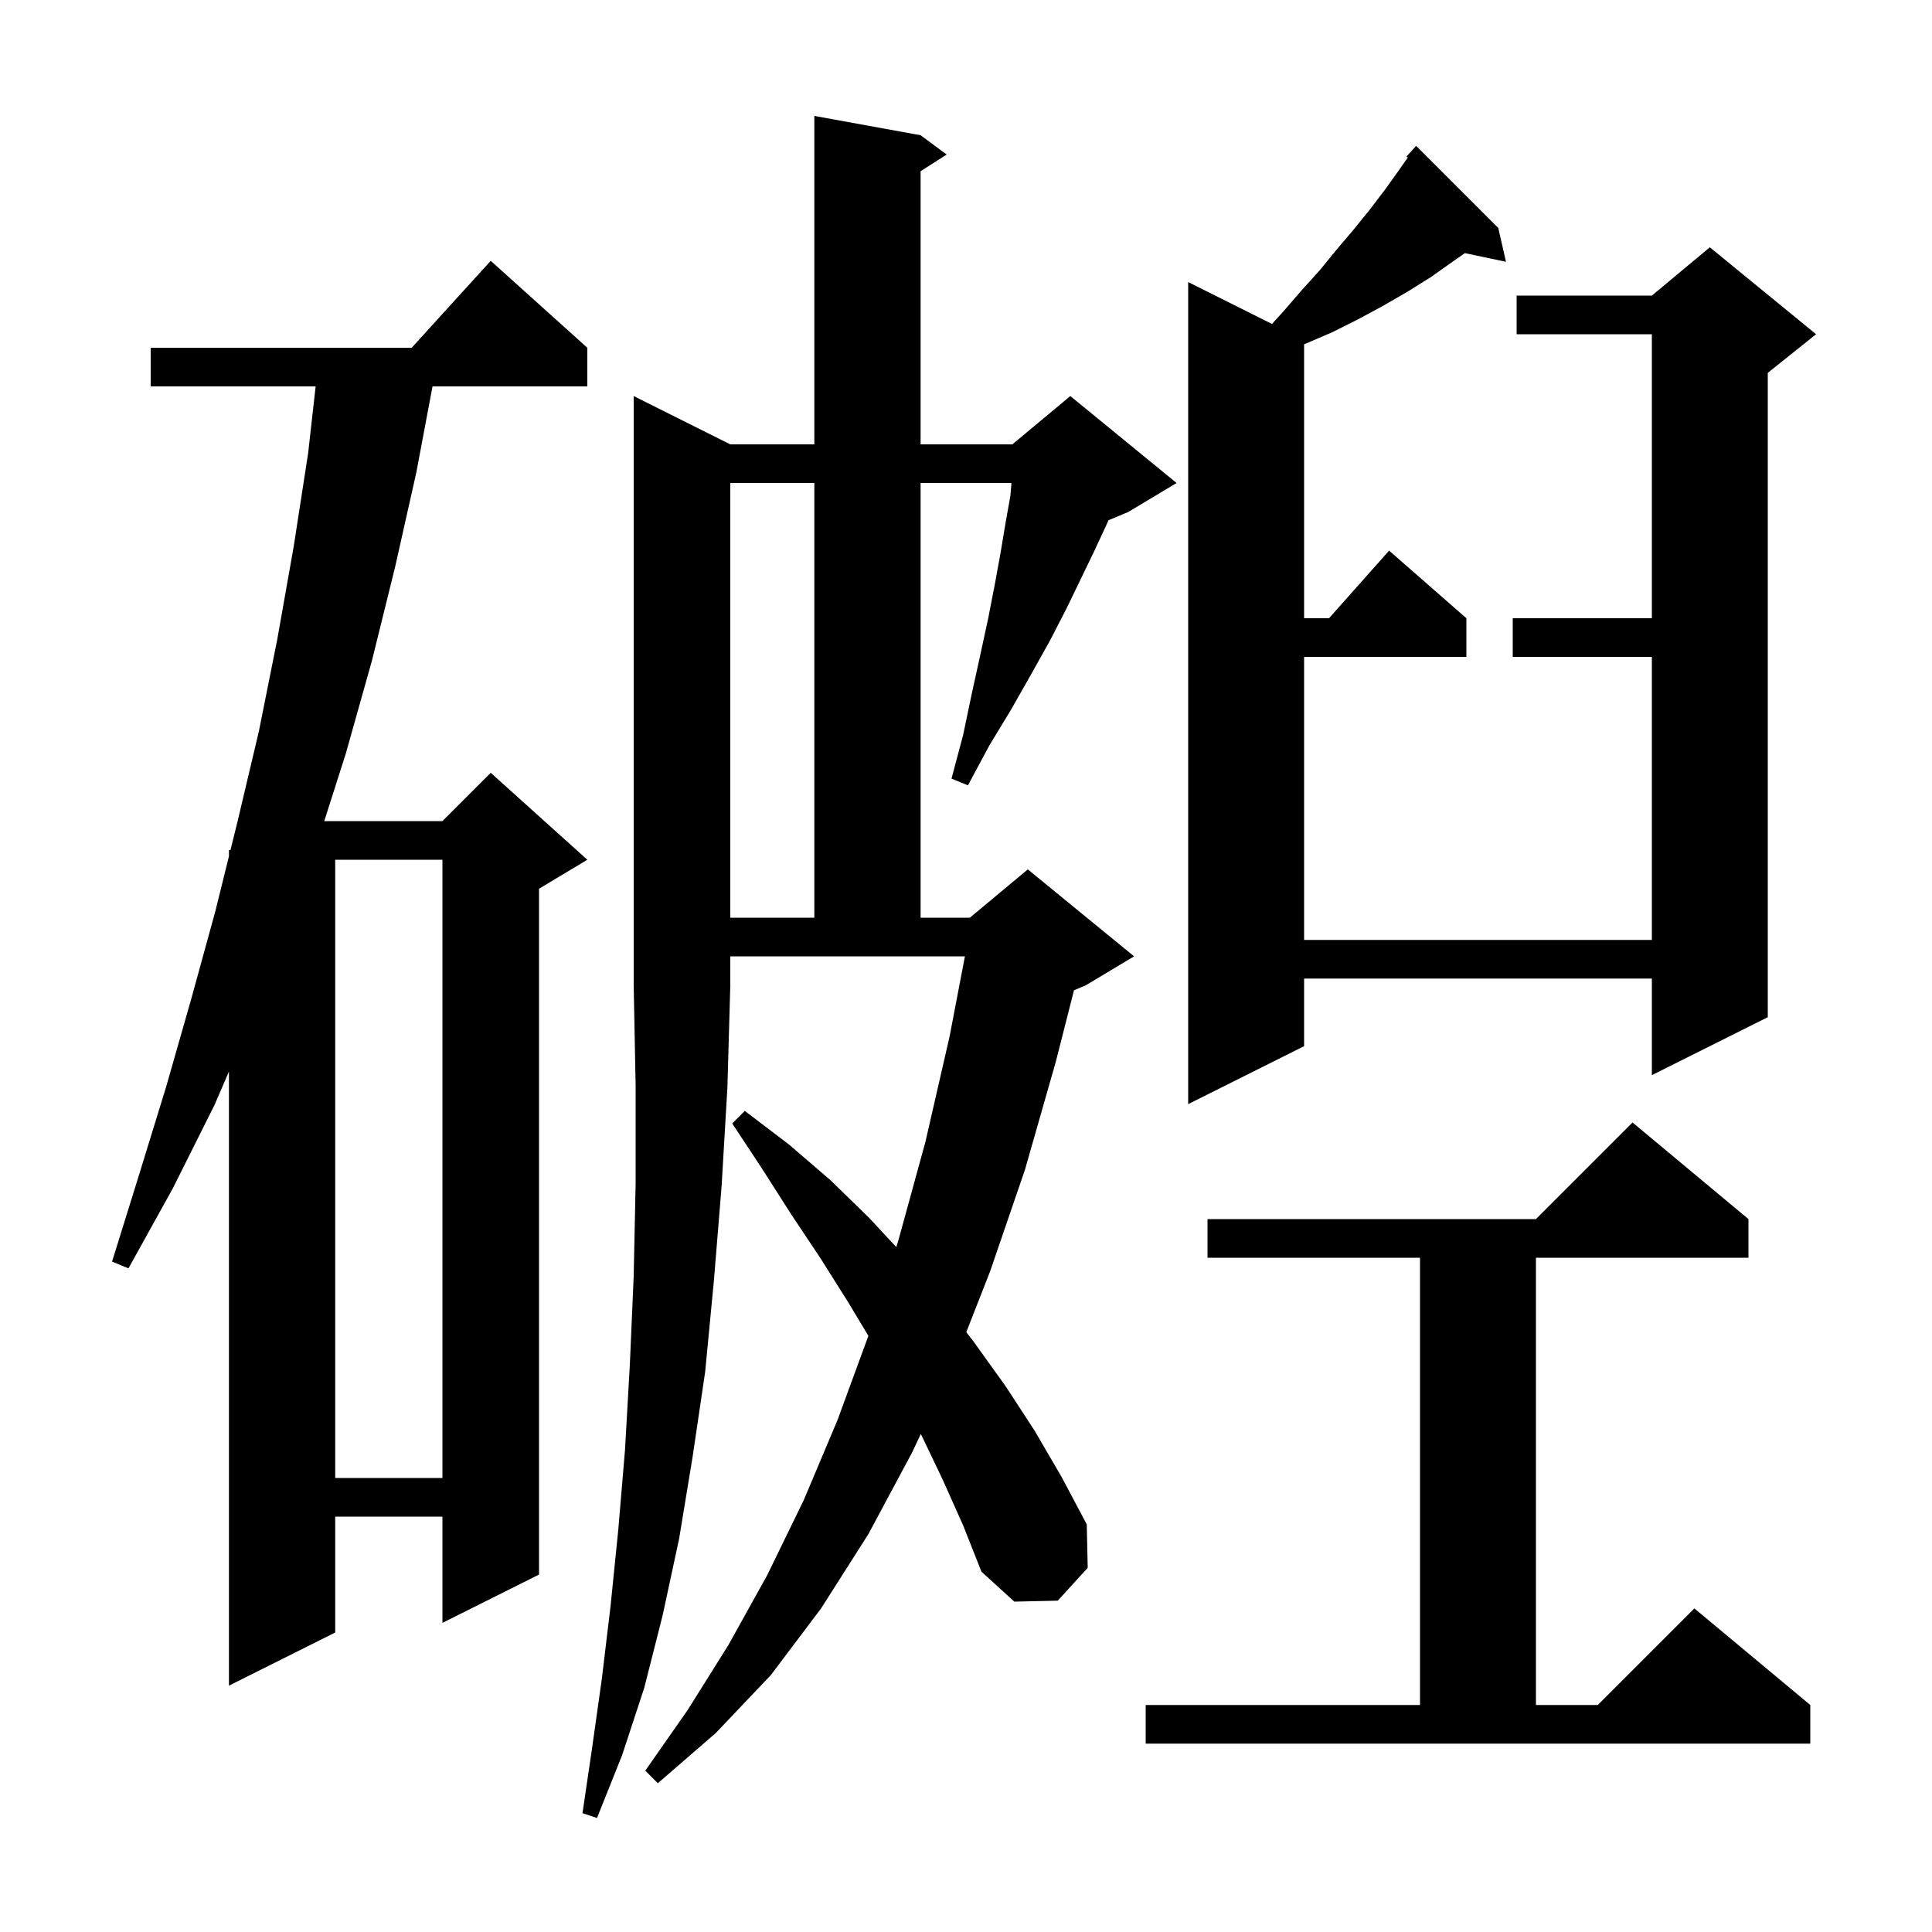 <svg xmlns="http://www.w3.org/2000/svg" xmlns:xlink="http://www.w3.org/1999/xlink" version="1.1" baseProfile="full" viewBox="0 0 200 200" width="200" height="200"><g fill="currentColor"><path d="M 75.6 46.0 L 84.3 46.0 L 84.3 12.0 L 95.3 14.0 L 98.0 16.0 L 95.3 17.723 L 95.3 46.0 L 104.8 46.0 L 110.8 41.0 L 121.8 50.0 L 116.8 53.0 L 114.753 53.853 L 114.6 54.2 L 113.3 57.0 L 111.9 59.9 L 110.4 63.0 L 108.7 66.3 L 106.8 69.7 L 104.7 73.4 L 102.4 77.2 L 100.2 81.3 L 98.5 80.6 L 99.7 76.1 L 100.6 71.8 L 101.5 67.7 L 102.3 64.0 L 103.0 60.4 L 103.6 57.1 L 104.1 54.1 L 104.6 51.3 L 104.704 50.0 L 95.3 50.0 L 95.3 95.0 L 100.4 95.0 L 106.4 90.0 L 117.4 99.0 L 112.4 102.0 L 111.179 102.509 L 109.3 109.9 L 106.1 121.1 L 102.5 131.6 L 100.03 137.904 L 100.8 138.9 L 104.1 143.5 L 107.1 148.1 L 109.9 152.9 L 112.5 157.8 L 112.6 162.3 L 109.5 165.7 L 105.0 165.8 L 101.6 162.7 L 99.7 157.9 L 97.6 153.2 L 95.4 148.6 L 95.322 148.448 L 94.4 150.4 L 89.9 158.8 L 85.0 166.5 L 79.8 173.4 L 74.1 179.4 L 68.1 184.6 L 66.8 183.3 L 71.2 177.0 L 75.4 170.3 L 79.4 163.1 L 83.2 155.3 L 86.7 147.0 L 89.894 138.29 L 87.8 134.8 L 84.9 130.2 L 81.9 125.7 L 78.9 121.0 L 75.8 116.3 L 77.1 115.0 L 81.7 118.5 L 86.0 122.2 L 90.0 126.1 L 92.782 129.096 L 93.0 128.4 L 95.8 118.2 L 98.3 107.3 L 99.888 99.0 L 75.6 99.0 L 75.6 102.0 L 75.3 112.6 L 74.7 122.8 L 73.9 132.6 L 73.0 142.0 L 71.7 150.8 L 70.3 159.3 L 68.6 167.2 L 66.7 174.7 L 64.4 181.7 L 61.8 188.2 L 60.3 187.7 L 61.3 180.9 L 62.3 173.8 L 63.2 166.3 L 64.0 158.4 L 64.7 150.1 L 65.2 141.3 L 65.6 132.1 L 65.8 122.5 L 65.8 112.4 L 65.6 102.0 L 65.6 41.0 Z M 118.6 176.5 L 147.0 176.5 L 147.0 130.2 L 125.0 130.2 L 125.0 126.2 L 159.0 126.2 L 169.0 116.2 L 181.0 126.2 L 181.0 130.2 L 159.0 130.2 L 159.0 176.5 L 165.4 176.5 L 175.4 166.5 L 187.4 176.5 L 187.4 180.5 L 118.6 180.5 Z M 60.8 36.0 L 60.8 40.0 L 44.774 40.0 L 43.1 48.9 L 40.9 58.7 L 38.5 68.4 L 35.8 78.0 L 33.566 85.0 L 45.8 85.0 L 50.8 80.0 L 60.8 89.0 L 55.8 92.0 L 55.8 163.0 L 45.8 168.0 L 45.8 157.0 L 34.7 157.0 L 34.7 169.0 L 23.7 174.5 L 23.7 110.926 L 22.2 114.4 L 17.9 123.0 L 13.3 131.3 L 11.6 130.6 L 14.4 121.6 L 17.2 112.5 L 19.8 103.4 L 22.3 94.3 L 23.7 88.639 L 23.7 88.0 L 23.858 88.0 L 24.6 85.0 L 26.8 75.7 L 28.7 66.2 L 30.4 56.6 L 31.9 46.9 L 32.675 40.0 L 15.6 40.0 L 15.6 36.0 L 42.618 36.0 L 50.8 27.0 Z M 34.7 89.0 L 34.7 153.0 L 45.8 153.0 L 45.8 89.0 Z M 155.1 23.6 L 155.9 27.1 L 151.644 26.204 L 150.5 27.0 L 148.1 28.7 L 145.7 30.2 L 143.1 31.7 L 140.5 33.1 L 137.9 34.4 L 135.1 35.6 L 135.0 35.634 L 135.0 64.0 L 137.578 64.0 L 143.8 57.0 L 151.8 64.0 L 151.8 68.0 L 135.0 68.0 L 135.0 97.3 L 171.0 97.3 L 171.0 68.0 L 156.6 68.0 L 156.6 64.0 L 171.0 64.0 L 171.0 34.6 L 157.0 34.6 L 157.0 30.6 L 171.0 30.6 L 177.0 25.6 L 188.0 34.6 L 183.0 38.6 L 183.0 105.3 L 171.0 111.3 L 171.0 101.3 L 135.0 101.3 L 135.0 108.3 L 123.0 114.3 L 123.0 29.2 L 131.675 33.538 L 132.8 32.3 L 134.7 30.1 L 136.6 28.0 L 138.4 25.8 L 140.1 23.8 L 141.8 21.7 L 143.4 19.6 L 144.9 17.5 L 145.736 16.306 L 145.6 16.2 L 146.6 15.1 Z M 75.6 50.0 L 75.6 95.0 L 84.3 95.0 L 84.3 50.0 Z "/></g></svg>